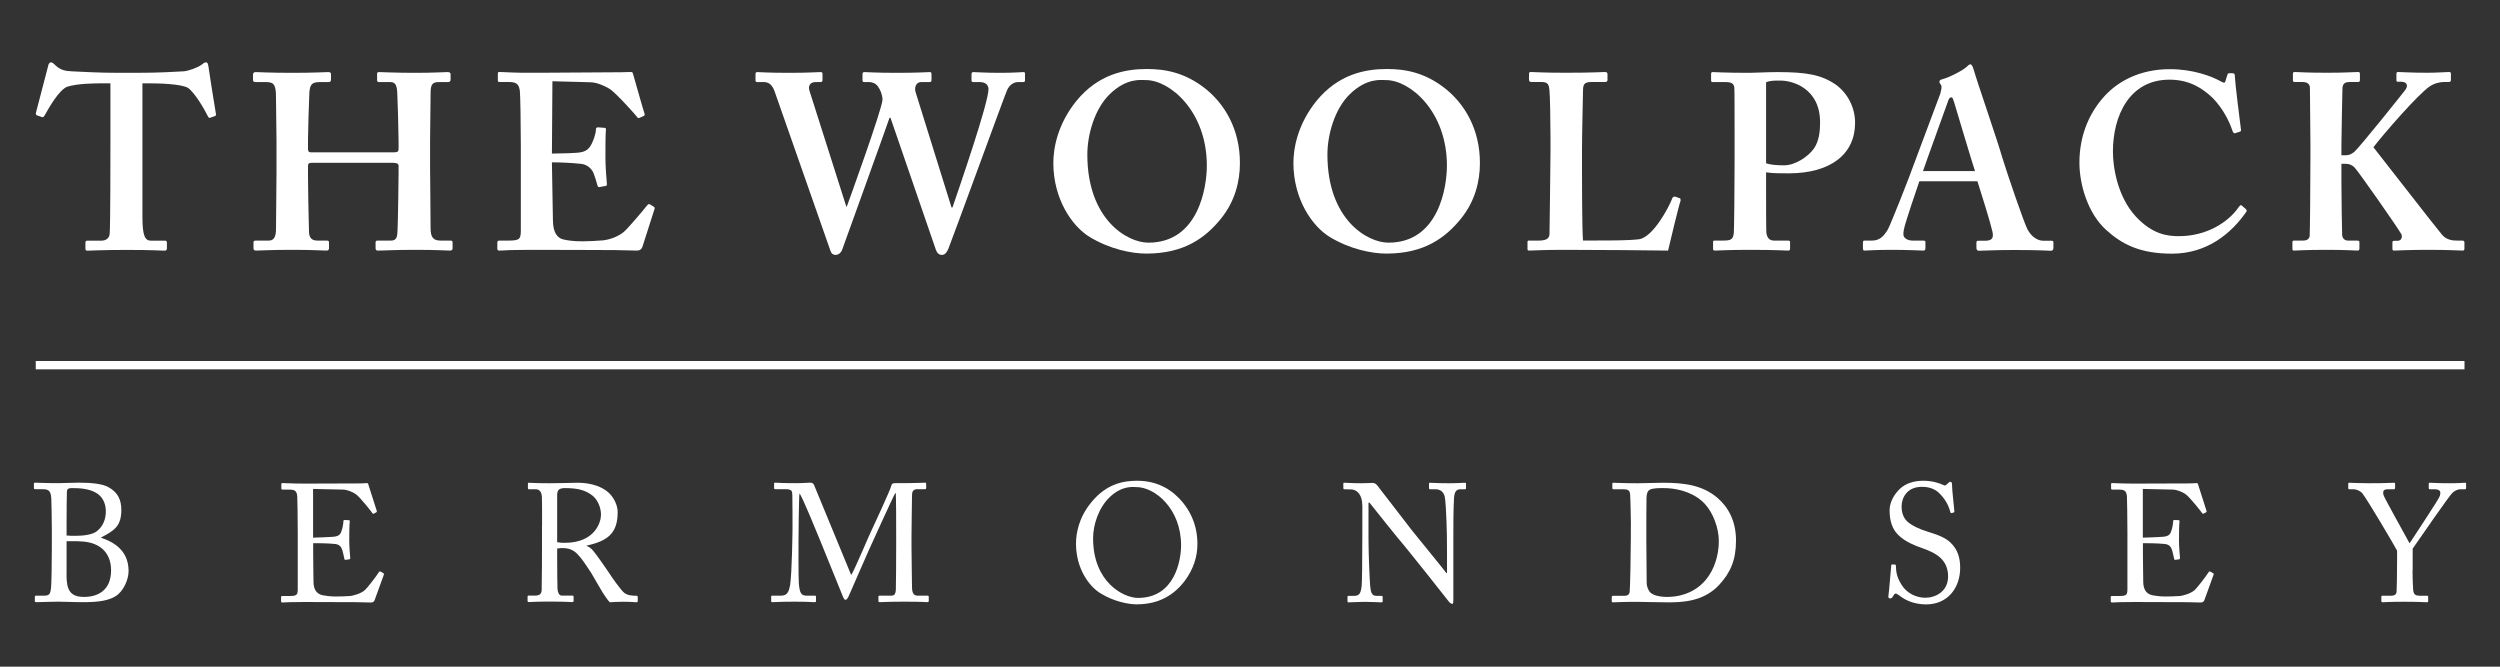 <?xml version="1.0" encoding="UTF-8"?><svg id="uuid-ca97079a-5697-4993-932e-e41aba68654d" xmlns="http://www.w3.org/2000/svg" viewBox="0 0 300 80"><rect x="0" y="0" width="300" height="80" fill="#333333" stroke="none"/><defs><style>.uuid-619a2e83-ece6-4ace-97ac-6f2a98b39f2b{fill:#fff;}</style></defs><path class="uuid-619a2e83-ece6-4ace-97ac-6f2a98b39f2b" d="M13.25,10h-.84c-.96,0-3.12,0-4.38,.42-.96,.42-2.1,2.4-2.67,3.42-.09,.15-.18,.27-.33,.21l-.6-.21c-.12-.06-.15-.15-.12-.3l1.44-5.52c.06-.42,.24-.54,.36-.54,.18,0,.3,.12,.48,.3,.6,.6,1.2,.75,2.04,.78,1.62,.06,2.88,.18,5.82,.18h1.62c3.3,0,4.56-.12,5.94-.18,.57-.03,1.71-.45,2.16-.78,.24-.18,.36-.3,.54-.3s.24,.12,.3,.48c.06,.54,.66,4.26,.9,5.7,.03,.18-.03,.24-.12,.27l-.6,.21c-.12,.03-.18-.06-.27-.24-.42-.84-1.53-2.76-2.37-3.36-.84-.48-3.54-.54-4.62-.54h-.84V26c0,2.28,.3,2.88,1.02,2.88h1.74c.12,0,.18,.12,.18,.27v.63c0,.18-.06,.3-.3,.3-.3,0-1.26-.09-4.5-.09-3.06,0-4.32,.09-4.74,.09-.18,0-.24-.06-.24-.27v-.69c0-.18,.09-.24,.21-.24h1.71c.6,0,.96-.36,.99-.81,.09-.78,.09-9.97,.09-10.57v-7.5h0Z"/><path class="uuid-619a2e83-ece6-4ace-97ac-6f2a98b39f2b" d="M37.38,19.54c-.33,0-.42,.12-.42,.39v1.29c0,1.08,.06,4.56,.12,6.63,.03,.72,.36,1.02,1.02,1.02h1.08c.24,0,.3,.06,.3,.21v.69c0,.18-.06,.3-.3,.3-.54,0-1.56-.09-4.02-.09-2.94,0-3.84,.09-4.44,.09-.24,0-.3-.12-.3-.27v-.69c0-.18,.06-.24,.3-.24h1.56c.72,0,.84-.72,.84-1.41,0-1.44,.06-4.86,.06-6.78v-3.84c0-.9-.06-4.62-.06-5.07,0-1.5-.18-1.92-1.14-1.92h-1.32c-.24,0-.3-.12-.3-.27v-.63c0-.12,.06-.3,.3-.3,.54,0,1.5,.09,4.44,.09,2.7,0,3.78-.09,4.32-.09,.24,0,.3,.12,.3,.27v.63c0,.18-.06,.3-.3,.3h-1.08c-1.08,0-1.2,.48-1.23,1.65-.03,.42-.15,4.38-.15,5.16v1.2c0,.3,.09,.42,.36,.42h9.91c.48,0,.6-.09,.6-.42v-.9c0-1.08-.12-5.28-.15-5.61-.03-.96-.15-1.5-.81-1.5h-1.38c-.21,0-.24-.09-.24-.27v-.69c0-.15,.03-.24,.24-.24,.54,0,1.86,.09,4.26,.09s3.48-.09,3.96-.09c.3,0,.36,.12,.36,.27v.63c0,.18-.06,.3-.36,.3h-1.08c-.9,0-.96,.48-.96,1.53,0,.42-.06,4.5-.06,5.46v3.24c0,1.32,.06,5.58,.06,7.29,0,1.08,.3,1.5,1.2,1.5h1.2c.18,0,.24,.09,.24,.21v.69c0,.18-.06,.3-.3,.3-.48,0-1.5-.09-4.08-.09-2.82,0-3.78,.09-4.62,.09-.18,0-.24-.15-.24-.27v-.69c0-.15,.03-.24,.24-.24h1.62c.72,0,.75-.54,.78-1.35,.06-1.44,.12-6.24,.12-6.78v-.84c0-.27-.24-.36-.66-.36,0,0-9.79,0-9.79,0Z"/><path class="uuid-619a2e83-ece6-4ace-97ac-6f2a98b39f2b" d="M66.26,21.28c.03,1.62,.09,4.56,.09,5.1,0,1.56,.54,2.16,1.2,2.34,.48,.12,1.2,.24,2.34,.24,.54,0,1.92-.06,2.52-.12,.54-.06,1.68-.36,2.46-1.02,.54-.48,2.22-2.46,2.79-3.18,.12-.15,.21-.18,.33-.12l.48,.3c.09,.06,.12,.15,.06,.3l-1.44,4.5c-.09,.27-.3,.45-.66,.45-.15,0-.81-.03-2.67-.06-1.89,0-4.98-.03-10-.03-1.11,0-1.92,.03-2.55,.03-.6,.03-1.02,.06-1.29,.06-.18,0-.24-.06-.24-.24v-.72c0-.18,.06-.24,.3-.24h1.02c1.38,0,1.5-.18,1.5-1.29v-10.09c0-2.46-.06-6.18-.12-6.6-.12-.81-.42-1.05-1.32-1.05h-1.14c-.12,0-.18-.06-.18-.21v-.78c0-.15,.03-.21,.18-.21,.66,0,1.74,.12,4.2,.09h.84c1.32,0,8.22-.06,9.55-.06,.48,0,1.05-.03,1.2-.03s.21,.06,.24,.18c.12,.39,1.26,4.47,1.38,4.77,.06,.18,.03,.27-.09,.33l-.54,.24c-.09,.03-.18,0-.27-.15-.12-.18-2.58-2.94-3.3-3.36-.63-.36-1.44-.75-2.28-.78l-4.56-.12-.06,8.68c.9,0,3.06-.06,3.42-.15,.66-.12,1.02-.36,1.38-1.08,.18-.39,.48-1.14,.48-1.68,0-.18,.12-.24,.24-.24l.78,.06c.12,0,.21,.06,.18,.24-.06,.48-.06,2.46-.06,3.24,0,1.2,.12,2.64,.18,3.3,0,.15-.06,.18-.24,.21l-.66,.12c-.12,.03-.18-.03-.24-.21-.12-.48-.33-1.14-.48-1.5-.27-.6-.84-1.02-1.5-1.08-1.08-.12-2.52-.18-3.48-.18l.03,1.8h0Z"/><path class="uuid-619a2e83-ece6-4ace-97ac-6f2a98b39f2b" d="M92.94,10.93c-.3-.84-.78-1.08-1.26-1.08h-.84c-.12,0-.18-.09-.18-.21v-.78c0-.15,.09-.21,.24-.21,.24,0,1.14,.09,3.84,.09,2.16,0,3.42-.09,3.72-.09,.18,0,.24,.06,.24,.21v.75c0,.15-.06,.24-.27,.24h-.57c-.6,0-.93,.42-.72,1.05l4.41,13.87,.06,.03c.24-.63,4.23-11.68,4.29-12.82,0-.54-.24-1.2-.54-1.59-.24-.36-.66-.54-1.02-.54h-.63c-.12,0-.21-.06-.21-.21v-.75c0-.15,.06-.24,.24-.24,.24,0,1.32,.09,3.9,.09s3.66-.09,3.93-.09c.18,0,.21,.09,.21,.27v.69c0,.15-.06,.24-.21,.24h-1.05c-.6,0-.81,.66-.66,1.17l4.32,13.87h.12c.9-2.64,4.32-12.55,4.32-14.2,0-.42-.3-.84-1.02-.84h-.81c-.18,0-.21-.09-.21-.24v-.72c0-.15,.06-.24,.24-.24,.3,0,1.32,.09,3.18,.09,1.68,0,2.58-.09,2.82-.09,.12,0,.18,.06,.18,.15v.81c0,.15-.03,.24-.21,.24h-.63c-.48,0-1.02,.3-1.32,.99-.3,.66-6.42,17.47-7.02,18.97-.12,.3-.36,.78-.78,.78s-.63-.3-.75-.66l-5.43-15.79h-.12c-.27,.84-5.58,15.55-5.7,15.88-.12,.3-.42,.57-.78,.57-.3,0-.51-.18-.6-.48,0,0-6.72-19.18-6.72-19.18Z"/><path class="uuid-619a2e83-ece6-4ace-97ac-6f2a98b39f2b" d="M144.71,10.69c2.25,1.83,4.08,4.8,4.08,8.88,0,2.22-.6,4.56-2.22,6.6-1.92,2.4-4.5,4.26-9.01,4.26-1.8,0-4.38-.54-6.78-1.98-2.13-1.29-4.38-4.56-4.38-8.89,0-1.8,.51-4.65,2.76-7.44,2.64-3.24,5.88-3.84,8.46-3.84,2.22,0,4.62,.43,7.09,2.41h0Zm-11.53,.6c-1.83,1.77-2.7,4.86-2.7,7.26,0,7.8,4.8,10.57,7.32,10.57,6.06,0,7.02-6.72,7.02-9.24,0-6.54-4.44-10.27-7.32-10.27-.54,0-2.28-.3-4.32,1.68Z"/><path class="uuid-619a2e83-ece6-4ace-97ac-6f2a98b39f2b" d="M173.51,10.69c2.25,1.83,4.08,4.8,4.08,8.88,0,2.22-.6,4.56-2.22,6.6-1.92,2.4-4.5,4.26-9,4.26-1.8,0-4.38-.54-6.78-1.98-2.13-1.29-4.38-4.56-4.38-8.89,0-1.8,.51-4.65,2.76-7.44,2.64-3.24,5.88-3.84,8.46-3.84,2.22,0,4.62,.43,7.08,2.41Zm-11.52,.6c-1.83,1.77-2.7,4.86-2.7,7.26,0,7.8,4.8,10.57,7.32,10.57,6.06,0,7.02-6.72,7.02-9.24,0-6.54-4.44-10.27-7.32-10.27-.54,0-2.28-.3-4.32,1.68Z"/><path class="uuid-619a2e83-ece6-4ace-97ac-6f2a98b39f2b" d="M201.61,23.8c.06,.06,.06,.12,.06,.3-.12,.18-1.32,5.16-1.5,5.97-.78-.03-9.42-.09-12.49-.09-2.7,0-3.78,.09-4.14,.09-.24,0-.24-.06-.24-.27v-.69c0-.18,0-.24,.18-.24h1.2c1.08,0,1.26-.42,1.26-.81,0-.54,.12-8.04,.12-9.85v-1.68c0-1.92-.06-5.1-.12-5.61-.06-.78-.18-1.08-.96-1.08h-1.26c-.18,0-.24-.18-.24-.27v-.69c0-.18,.06-.24,.24-.24,.3,0,1.38,.09,4.14,.09,3.24,0,4.5-.09,4.74-.09s.3,.12,.3,.27v.69c0,.12-.06,.24-.3,.24h-1.62c-.9,0-1.02,.3-1.02,1.11,0,.42-.12,4.92-.12,7.02v2.58c0,.54,0,7.02,.12,8.31h1.68c1.68,0,3.84,0,5.04-.15,1.68-.24,3.6-3.84,4.02-4.98,.12-.12,.18-.18,.36-.12l.55,.19h0Z"/><path class="uuid-619a2e83-ece6-4ace-97ac-6f2a98b39f2b" d="M208.15,16c0-1.98,0-5.16-.03-5.49-.06-.51-.39-.66-1.05-.66h-1.56c-.12,0-.18-.06-.18-.21v-.75c0-.18,.06-.24,.18-.24,.36,0,1.44,.09,4.44,.09,.54,0,2.28-.09,3.3-.09,3.6,0,5.34,.33,7.08,1.53,1.38,1.02,2.28,2.7,2.28,4.56,0,3.72-2.88,6.06-7.98,6.06-1.02,0-1.92,0-2.7-.12v1.32c0,1.44,0,5.52,.03,5.91,.09,.66,.39,.96,.93,.96h1.68c.24,0,.24,.12,.24,.21v.69c0,.18,0,.3-.24,.3-.42,0-1.38-.09-4.62-.09-2.64,0-3.84,.09-4.14,.09-.24,0-.24-.12-.24-.21v-.75c0-.18,0-.24,.18-.24h.96c1.02,0,1.26-.12,1.35-.93,.03-.3,.09-4.98,.09-8.46v-3.48h0Zm3.78,3.6c.54,.18,1.38,.24,2.16,.24,1.32,0,2.88-1.02,3.6-2.04,.6-.9,.72-2.04,.72-3.12,0-4.08-3.3-5.01-4.74-5.01-.54,0-1.26-.03-1.74,.21v9.72h0Z"/><path class="uuid-619a2e83-ece6-4ace-97ac-6f2a98b39f2b" d="M230.33,21.73c-.24,.69-1.71,4.98-1.86,5.79-.06,.24-.06,.48-.06,.63,0,.39,.48,.72,1.08,.72h1.26c.24,0,.3,.06,.3,.15v.75c0,.18-.06,.3-.24,.3-.42,0-1.68-.09-3.78-.09-2.22,0-2.88,.09-3.3,.09-.18,0-.18-.18-.18-.39v-.57c0-.18,.06-.24,.18-.24h.9c.84,0,1.38-.42,1.92-1.35,.3-.54,2.46-5.94,3.36-8.46l2.94-7.86c.06-.3,.24-.84,.06-1.02-.09-.09-.18-.27-.18-.36,0-.12,.06-.24,.3-.3,.96-.24,2.61-1.14,2.97-1.5,.18-.18,.3-.3,.45-.3,.18,0,.3,.36,.36,.54,.54,1.86,2.88,8.58,3.42,10.51,.72,2.34,2.64,7.92,3.06,8.74,.54,1.02,1.32,1.38,1.92,1.38h.96c.18,0,.24,.06,.24,.21v.63c0,.18-.06,.36-.3,.36-.54,0-1.14-.09-4.44-.09-2.52,0-3.54,.09-4.2,.09-.24,0-.3-.18-.3-.36v-.6c0-.18,.06-.24,.24-.24h.78c.84,0,1.08-.3,.9-1.11-.24-1.08-1.44-4.92-1.8-6.03h-6.96v-.02h0Zm6.67-1.2c-.3-.87-2.34-7.71-2.52-8.31-.12-.36-.18-.54-.3-.54-.18,0-.3,.12-.39,.39-.12,.39-2.82,7.77-3.03,8.46,0,0,6.24,0,6.24,0Z"/><path class="uuid-619a2e83-ece6-4ace-97ac-6f2a98b39f2b" d="M269.51,25.1c.09,.09,.12,.18,.06,.3-1.8,2.58-4.68,5.04-8.94,5.04-3.84,0-6-1.14-7.86-2.82-2.22-1.98-3.24-5.46-3.24-8.1,0-2.94,.96-5.76,3.06-8.04,1.62-1.74,4.2-3.18,7.8-3.18,2.76,0,4.98,.84,6.06,1.44,.42,.24,.54,.24,.6,0l.24-.78c.06-.18,.12-.18,.48-.18s.42,.06,.42,.48c0,.54,.6,5.34,.72,6.24,.03,.18,0,.27-.12,.3l-.57,.18c-.15,.06-.24-.06-.33-.3-.36-1.08-1.08-2.58-2.34-3.9-1.32-1.26-2.88-2.22-5.22-2.22-4.8,0-6.78,4.32-6.78,8.64,0,1.86,.54,5.4,2.76,7.8,1.98,2.1,3.72,2.34,5.16,2.34,3.3,0,5.91-1.65,7.17-3.48,.15-.21,.27-.3,.36-.21,0,0,.51,.45,.51,.45Z"/><path class="uuid-619a2e83-ece6-4ace-97ac-6f2a98b39f2b" d="M280.97,21.88c0,1.5,.06,5.88,.09,6.33,.03,.42,.33,.66,.69,.66h1.14c.12,0,.24,.06,.24,.15v.81c0,.12-.06,.24-.18,.24-.36,0-1.26-.09-3.84-.09s-3.54,.09-3.84,.09c-.12,0-.18-.06-.18-.21v-.81c0-.12,.06-.18,.18-.18h1.08c.54,0,.78-.24,.81-.57,.03-.24,.09-5.7,.09-9.43v-1.74c0-.54-.06-6.3-.06-6.57,0-.36-.18-.72-.9-.72h-.9c-.18,0-.24-.06-.24-.21v-.81c0-.12,.06-.18,.24-.18,.36,0,1.26,.09,3.84,.09,2.34,0,3.3-.09,3.72-.09,.18,0,.24,.06,.24,.21v.75c0,.18-.06,.24-.24,.24h-.96c-.6,0-.9,.18-.9,.87,0,.48-.12,5.16-.12,6.6v1.32h.54c.36,0,.66-.12,1.02-.42,.57-.48,5.79-6.99,6.12-7.44,.42-.6,.06-.96-.48-.96h-.45c-.12,0-.15-.06-.15-.21v-.72c0-.18,.06-.24,.18-.24,.36,0,1.56,.09,3.54,.09,1.2,0,2.22-.09,2.58-.09,.18,0,.24,.06,.24,.21v.75c0,.18-.12,.24-.24,.24h-.6c-.42,0-1.08,.12-1.68,.51-1.41,.93-5.64,5.82-6.78,7.32,1.2,1.5,7.32,9.42,8.22,10.48,.54,.66,1.32,.72,1.8,.72h.66c.18,0,.24,.12,.24,.21v.75c0,.18-.06,.24-.24,.24-.3,0-1.38-.09-4.14-.09-2.52,0-3.66,.09-4.08,.09-.12,0-.18-.06-.18-.24v-.75c0-.12,.06-.18,.18-.18h.42c.54,0,.6-.54,.48-.78-.3-.6-5.16-7.56-5.64-8.04-.3-.3-.66-.42-1.02-.42h-.54v2.22Z"/><rect class="uuid-619a2e83-ece6-4ace-97ac-6f2a98b39f2b" x="4.29" y="43.32" width="291.45" height="1"/><g><path class="uuid-619a2e83-ece6-4ace-97ac-6f2a98b39f2b" d="M6.22,63.47c0-.74-.04-3.19-.06-3.56-.06-1.17-.38-1.21-1.31-1.21h-.62c-.12,0-.16-.04-.16-.14v-.5c0-.1,.04-.14,.16-.14,.32,0,1.23,.06,2.67,.06,.64,0,1.85-.06,2.55-.06,1.57,0,2.85,.14,3.56,.54,1.15,.62,1.55,1.55,1.55,2.73,0,1.99-.88,2.49-2.45,3.32l.06,.04c1.95,.64,3.26,1.85,3.26,3.98,0,1.03-.62,2.43-1.55,3.01-.84,.52-1.99,.72-3.84,.72-1.39,0-2.17-.06-3.01-.06-1,0-2.19,.06-2.57,.06-.24,0-.28-.04-.28-.12v-.52c0-.1,.04-.14,.18-.14h.96c.62,0,.72-.24,.8-.88,.06-.46,.1-3.11,.1-4.76,0,0,0-2.37,0-2.37Zm1.76,.79c.38,.04,.72,.04,1.07,.04,1.15,0,2.05-.18,2.53-.52,.82-.62,1.12-1.53,1.12-2.41,0-.76-.24-1.57-.98-2.11-.72-.5-1.73-.68-2.75-.68-.28,0-.5-.02-.66,.02s-.28,.18-.28,.36c-.02,.4-.04,2.15-.04,3.82v1.48h-.01Zm0,4.7c0,1.85,.44,2.67,2.11,2.67s3.24-.8,3.24-3.2c0-1.63-.82-2.69-2.01-3.15-.82-.32-1.77-.34-2.69-.34h-.64v4.02h0Z"/><path class="uuid-619a2e83-ece6-4ace-97ac-6f2a98b39f2b" d="M37.58,64.52c.16,0,2.31-.08,2.55-.12,.58-.1,.74-.26,.92-.88,.06-.2,.14-.6,.16-.98,0-.1,.06-.14,.14-.14l.5,.02c.1,0,.14,.08,.12,.16-.06,.34-.06,1.99-.06,2.29,0,.7,.08,1.67,.12,2.09,0,.1-.04,.14-.12,.16l-.44,.06c-.1,.02-.14-.04-.16-.18-.04-.26-.16-.72-.22-.94-.12-.42-.34-.72-.86-.78-.94-.1-2.33-.1-2.65-.1v1.25c0,1.09,.04,3.03,.04,3.44,.02,1.04,.52,1.45,1.15,1.57,.4,.08,.99,.14,1.49,.14,.34,0,1.35-.02,1.77-.06,.34-.04,1.23-.26,1.75-.7,.24-.2,1.37-1.65,1.65-2.11,.06-.1,.12-.18,.24-.12l.32,.18c.1,.06,.1,.12,.04,.28l-1.07,2.95c-.06,.18-.2,.3-.44,.3-.1,0-.54-.02-1.75-.04-1.21,0-3.15-.02-6.29-.02-.74,0-1.31,.02-1.71,.02-.42,.02-.68,.04-.86,.04-.12,0-.18-.04-.18-.14v-.54c0-.08,.06-.1,.2-.1h.8c.92,0,1-.14,1-.88v-6.73c0-1.67-.04-4.18-.06-4.38-.08-.64-.28-.78-1.02-.78h-.73c-.1,0-.16-.02-.16-.14v-.54c0-.06,.04-.1,.14-.1,.44,0,1.15,.06,2.47,.06h.88c1.99,0,3.98-.02,5.97-.02,.32,0,.7-.04,.8-.04s.14,.04,.16,.1l1.03,3.23c.02,.08,.02,.14-.06,.18l-.3,.16c-.06,.04-.14-.02-.16-.06-.04-.08-1.53-1.99-2.01-2.29-.42-.28-.99-.52-1.53-.54l-3.58-.08v5.85h0Z"/><path class="uuid-619a2e83-ece6-4ace-97ac-6f2a98b39f2b" d="M65.05,63.07c0-1.49,0-2.77-.02-3.36-.02-.66-.26-1-.76-1h-.8c-.1,0-.12-.06-.12-.14v-.5c0-.1,.02-.14,.12-.14,.18,0,.8,.06,2.49,.06,1.13,0,2.99-.06,3.36-.06,1.67,0,2.99,.5,3.76,1.23,.66,.64,1.04,1.55,1.04,2.29,0,2.51-1.15,3.46-3.72,4.02v.04c.48,.18,.76,.54,.92,.76,.24,.26,1.67,2.31,1.83,2.57,.1,.2,1.39,2.03,1.77,2.31,.42,.3,.88,.34,1.45,.34,.14,0,.16,.08,.16,.16v.44c0,.12-.02,.18-.16,.18-.16,0-.68-.06-1.57-.06-.58,0-1.33,.04-1.63,.06-.22-.2-.66-.88-.84-1.15-.16-.24-1.25-2.15-1.35-2.31-.08-.14-1.04-1.59-1.29-1.87-.52-.62-1-1.17-2.17-1.17-.18,0-.38,0-.66,.06v1.12c0,1.19,.02,3.44,.04,3.74,.04,.42,.2,.78,.5,.78h1.27c.14,0,.16,.06,.16,.16v.44c0,.14-.02,.18-.22,.18-.22,0-.72-.06-2.63-.06s-2.29,.06-2.51,.06c-.16,0-.16-.06-.16-.16v-.46c0-.1,0-.16,.1-.16h.81c.44,0,.78-.14,.78-.68,.04-1.99,.04-3.88,.04-5.79v-1.93s0,0,0,0Zm1.81,1.99c.3,.06,.52,.08,.9,.08,3.66,0,4.36-2.51,4.36-3.36,0-.92-.42-1.81-1-2.29-.78-.62-1.67-.92-3.34-.92-.24,0-.5,.04-.68,.16-.14,.1-.24,.32-.24,.64v5.69Z"/><path class="uuid-619a2e83-ece6-4ace-97ac-6f2a98b39f2b" d="M102.14,69c.28-.3,2.29-5.1,2.45-5.37,.14-.28,2.33-5,2.39-5.41,.04-.22,.26-.24,.46-.24,2.67,0,3.36-.06,3.58-.06,.1,0,.12,.06,.12,.14v.46c0,.12-.02,.18-.16,.18h-.88c-.6,0-.66,.36-.66,.82,0,.58-.06,3.46-.06,4.8v1.41c0,1,.06,4.26,.06,4.66,0,.76,.18,1.09,.68,1.09h1.19c.12,0,.14,.06,.14,.14v.46c0,.12-.02,.18-.18,.18-.24,0-.6-.06-2.81-.06-1.85,0-2.63,.06-2.89,.06-.14,0-.16-.06-.16-.18v-.46c0-.1,.02-.14,.16-.14h1.37c.34,0,.52-.12,.56-.72,.02-.24,.04-3.74,.04-5.23v-1.29c0-1.33,0-4.9-.06-5.08h-.04c-.2,.26-3.05,6.59-3.15,6.79-.12,.24-2.35,5.37-2.43,5.55-.08,.18-.24,.48-.4,.48-.12,0-.22-.16-.3-.36l-2.73-6.73c-.38-.92-2.21-5.43-2.49-5.67-.08,.28-.12,5.37-.12,5.61s-.02,4.48,.04,5.18c.1,1.15,.28,1.47,.92,1.47h1c.12,0,.14,.06,.14,.14v.5c0,.08-.02,.14-.18,.14-.22,0-.76-.06-2.43-.06s-2.41,.06-2.59,.06c-.16,0-.18-.02-.18-.18v-.48c0-.06,.02-.12,.12-.12h1.07c.76,0,.94-.52,1.07-1.21,.24-1.43,.3-6.57,.3-6.93,0-.28,0-3.32-.02-3.9-.02-.46,0-.74-.82-.74h-1.23c-.12,0-.14-.06-.14-.14v-.52c0-.06,.02-.12,.14-.12,.2,0,.74,.06,2.45,.06,.94,0,1.47-.06,1.71-.06,.3,0,.42,.08,.52,.34,0,0,4.43,10.74,4.43,10.74Z"/><path class="uuid-619a2e83-ece6-4ace-97ac-6f2a98b39f2b" d="M132.08,71.21c-1.43-.86-2.96-3.03-2.96-5.97,0-1.23,.32-3.14,1.87-5,1.77-2.15,3.76-2.55,5.45-2.55,1.27,0,2.91,.26,4.5,1.59,1.47,1.27,2.75,3.23,2.75,6.01,0,1.47-.46,2.99-1.51,4.4-1.23,1.63-3.01,2.83-5.79,2.83-.97,0-2.72-.33-4.31-1.31h0Zm9.65-5.77c0-4.4-3.14-6.99-5.37-6.99-.3,0-1.67-.24-3.18,1.19-1.35,1.29-2.01,3.32-2.01,4.96,0,5.29,3.68,7.15,5.39,7.15,4.42,0,5.17-4.52,5.17-6.31h0Z"/><path class="uuid-619a2e83-ece6-4ace-97ac-6f2a98b39f2b" d="M163.47,60.6c0-1.19-.6-1.85-1.33-1.87l-.82-.02c-.1,0-.12-.08-.12-.14v-.52c0-.08,.02-.12,.12-.12s.26,.02,.56,.02c.3,.02,.74,.04,1.43,.04s1.1-.04,1.35-.04,.42,.08,.58,.26l4.22,5.47c.22,.28,3.62,4.44,4.1,5.08h.08v-2.39c0-1.79-.02-2.77-.06-3.78-.02-.78-.12-2.75-.24-3.1-.16-.5-.54-.78-1.1-.78h-.64c-.08,0-.12-.04-.12-.14v-.52c0-.08,.04-.12,.12-.12,.28,0,.92,.06,2.21,.06,1.2,0,1.69-.06,1.95-.06,.14,0,.16,.06,.16,.14v.5c0,.08-.04,.14-.12,.14h-.54c-.54,0-.74,.34-.78,1.11-.08,1.35-.08,3.34-.08,4.64v7.52c0,.28-.02,.48-.1,.48-.24,0-.42-.24-.48-.32l-2.45-3.1c-1.41-1.75-2.87-3.6-2.99-3.72-.22-.2-3.92-4.84-4.04-5h-.12v4.46c0,1.87,.16,5.14,.2,5.55,.08,.78,.2,1.17,.74,1.17h.6c.14,0,.16,.06,.16,.18v.44c0,.12-.02,.16-.16,.16-.2,0-1.41-.06-1.95-.06-.42,0-1.81,.06-2.01,.06-.08,0-.1-.04-.1-.14v-.52c0-.06,.02-.12,.12-.12h.68c.58,0,.8-.24,.9-1.23,.04-.38,.08-2.67,.08-6.25v-3.42h-.01Z"/><path class="uuid-619a2e83-ece6-4ace-97ac-6f2a98b39f2b" d="M195.71,62.99c0-.52-.06-3.38-.1-3.72-.06-.48-.32-.56-.86-.56h-1.11c-.1,0-.16-.02-.16-.14v-.54c0-.08,.06-.1,.14-.1,.26,0,1.15,.06,2.95,.06,.52,0,2.53-.06,2.99-.06,2.59,0,4.76,.3,6.53,1.81,1.31,1.12,2.23,2.79,2.23,5.12s-.66,3.84-1.99,5.29c-1.93,2.13-4.7,2.13-6.25,2.13-1.27,0-2.79-.06-3.7-.06-1.75,0-2.55,.06-2.83,.06-.1,0-.14-.04-.14-.14v-.52c0-.08,.06-.12,.16-.12h1.35c.38,0,.6-.16,.64-.48,.06-.42,.14-4.94,.14-6.51v-1.52h.01Zm1.85,1.95c0,.26,.02,3.68,.04,4.92,0,.4,.08,.72,.34,1.13,.32,.42,1.13,.64,2.13,.64,2.05,0,3.72-.88,4.72-2.17,.84-1.04,1.47-2.69,1.47-4.52,0-1.57-.68-3.38-1.65-4.44-1.05-1.15-2.81-1.93-5.04-1.93-.44,0-1.26,0-1.61,.2-.28,.18-.36,.5-.38,.94-.02,.84-.02,3.48-.02,3.8v1.43h0Z"/><path class="uuid-619a2e83-ece6-4ace-97ac-6f2a98b39f2b" d="M227.93,71.47c-.24-.18-.36-.24-.46-.24-.12,0-.2,.14-.32,.34-.12,.22-.22,.24-.36,.24-.12,0-.22-.1-.18-.32,.08-.5,.28-3.05,.34-3.64,.02-.12,.06-.12,.14-.12l.3,.02c.08,0,.12,.04,.12,.16,.02,.64,.06,1.31,.72,2.33,.6,.94,1.71,1.49,2.81,1.49,1.21,0,2.73-.74,2.73-2.55,0-2.07-1.49-2.83-3.09-3.4-.62-.22-2.07-.72-2.93-1.63-.66-.66-1-1.61-1-2.93,0-1,.62-1.99,1.25-2.57,.72-.68,1.73-.96,2.81-.96,1.15,0,2.03,.34,2.37,.5,.18,.1,.28,.08,.38-.02l.26-.24c.1-.08,.16-.12,.26-.12s.16,.16,.16,.34c0,.7,.26,2.75,.28,3.2,0,.1-.02,.14-.1,.16l-.24,.06c-.06,.02-.1,0-.12-.06-.16-.58-.42-1.37-1.25-2.23-.54-.58-1.25-.86-2.19-.86-1.79,0-2.43,1.33-2.43,2.35,0,.56,.12,1.23,.62,1.75,.58,.58,1.71,1.03,2.29,1.21,1.39,.44,2.51,.78,3.23,1.67,.52,.62,.89,1.41,.89,2.73,0,2.37-1.45,4.4-4.1,4.4-1.4-.02-2.39-.44-3.19-1.06h0Z"/><path class="uuid-619a2e83-ece6-4ace-97ac-6f2a98b39f2b" d="M257.15,64.52c.16,0,2.31-.08,2.55-.12,.58-.1,.74-.26,.92-.88,.06-.2,.14-.6,.16-.98,0-.1,.06-.14,.14-.14l.5,.02c.1,0,.14,.08,.12,.16-.06,.34-.06,1.99-.06,2.29,0,.7,.08,1.67,.12,2.09,0,.1-.04,.14-.12,.16l-.44,.06c-.1,.02-.14-.04-.16-.18-.04-.26-.16-.72-.22-.94-.12-.42-.34-.72-.86-.78-.94-.1-2.33-.1-2.65-.1v1.25c0,1.09,.04,3.03,.04,3.44,.02,1.04,.52,1.45,1.15,1.57,.4,.08,.98,.14,1.49,.14,.34,0,1.35-.02,1.77-.06,.34-.04,1.23-.26,1.75-.7,.24-.2,1.37-1.65,1.65-2.11,.06-.1,.12-.18,.24-.12l.32,.18c.1,.06,.1,.12,.04,.28l-1.07,2.95c-.06,.18-.2,.3-.44,.3-.1,0-.54-.02-1.75-.04-1.21,0-3.16-.02-6.29-.02-.74,0-1.31,.02-1.71,.02-.42,.02-.68,.04-.87,.04-.12,0-.18-.04-.18-.14v-.54c0-.08,.06-.1,.2-.1h.8c.92,0,1-.14,1-.88v-6.73c0-1.67-.04-4.18-.06-4.38-.08-.64-.28-.78-1.02-.78h-.72c-.1,0-.16-.02-.16-.14v-.54c0-.06,.04-.1,.14-.1,.44,0,1.15,.06,2.47,.06h.88c1.99,0,3.98-.02,5.97-.02,.32,0,.7-.04,.8-.04s.14,.04,.16,.1l1.03,3.23c.02,.08,.02,.14-.06,.18l-.3,.16c-.06,.04-.14-.02-.16-.06-.04-.08-1.53-1.99-2.01-2.29-.42-.28-.98-.52-1.53-.54l-3.58-.08v5.85h0Z"/><path class="uuid-619a2e83-ece6-4ace-97ac-6f2a98b39f2b" d="M289.5,68.48c0,.78,.06,2.09,.08,2.31,.06,.64,.36,.7,.88,.7h.78c.14,0,.14,.06,.14,.14v.46c0,.12,0,.18-.14,.18-.24,0-1.02-.06-2.71-.06-1.81,0-2.43,.06-2.65,.06-.08,0-.12-.06-.12-.16v-.48c0-.08,.02-.14,.14-.14h.99c.52,0,.68-.2,.7-.5,.02-.28,.06-1.87,.06-3.74v-1.17c-.26-.52-3.6-6.19-4.18-6.89-.26-.3-.72-.48-1.04-.48h-.5c-.12,0-.14-.06-.14-.14v-.52c0-.08,.02-.12,.14-.12,.18,0,1.13,.06,2.35,.06,2.07,0,2.79-.06,2.99-.06,.12,0,.14,.04,.14,.1v.5c0,.1-.02,.18-.14,.18h-.66c-.6,0-.68,.18-.6,.66,.06,.32,2.53,4.68,3.14,5.83,.74-1.17,3.56-5.35,3.64-5.71,.08-.34,.18-.78-.66-.78h-.54c-.12,0-.14-.06-.14-.18v-.48c0-.08,.02-.12,.14-.12,.2,0,1.02,.06,2.37,.06,1.19,0,1.63-.06,1.81-.06,.14,0,.16,.04,.16,.12v.48c0,.12-.02,.18-.16,.18h-.5c-.3,0-.64,.12-.99,.44-.4,.38-4,5.59-4.76,6.69v2.64h-.02Z"/></g></svg>